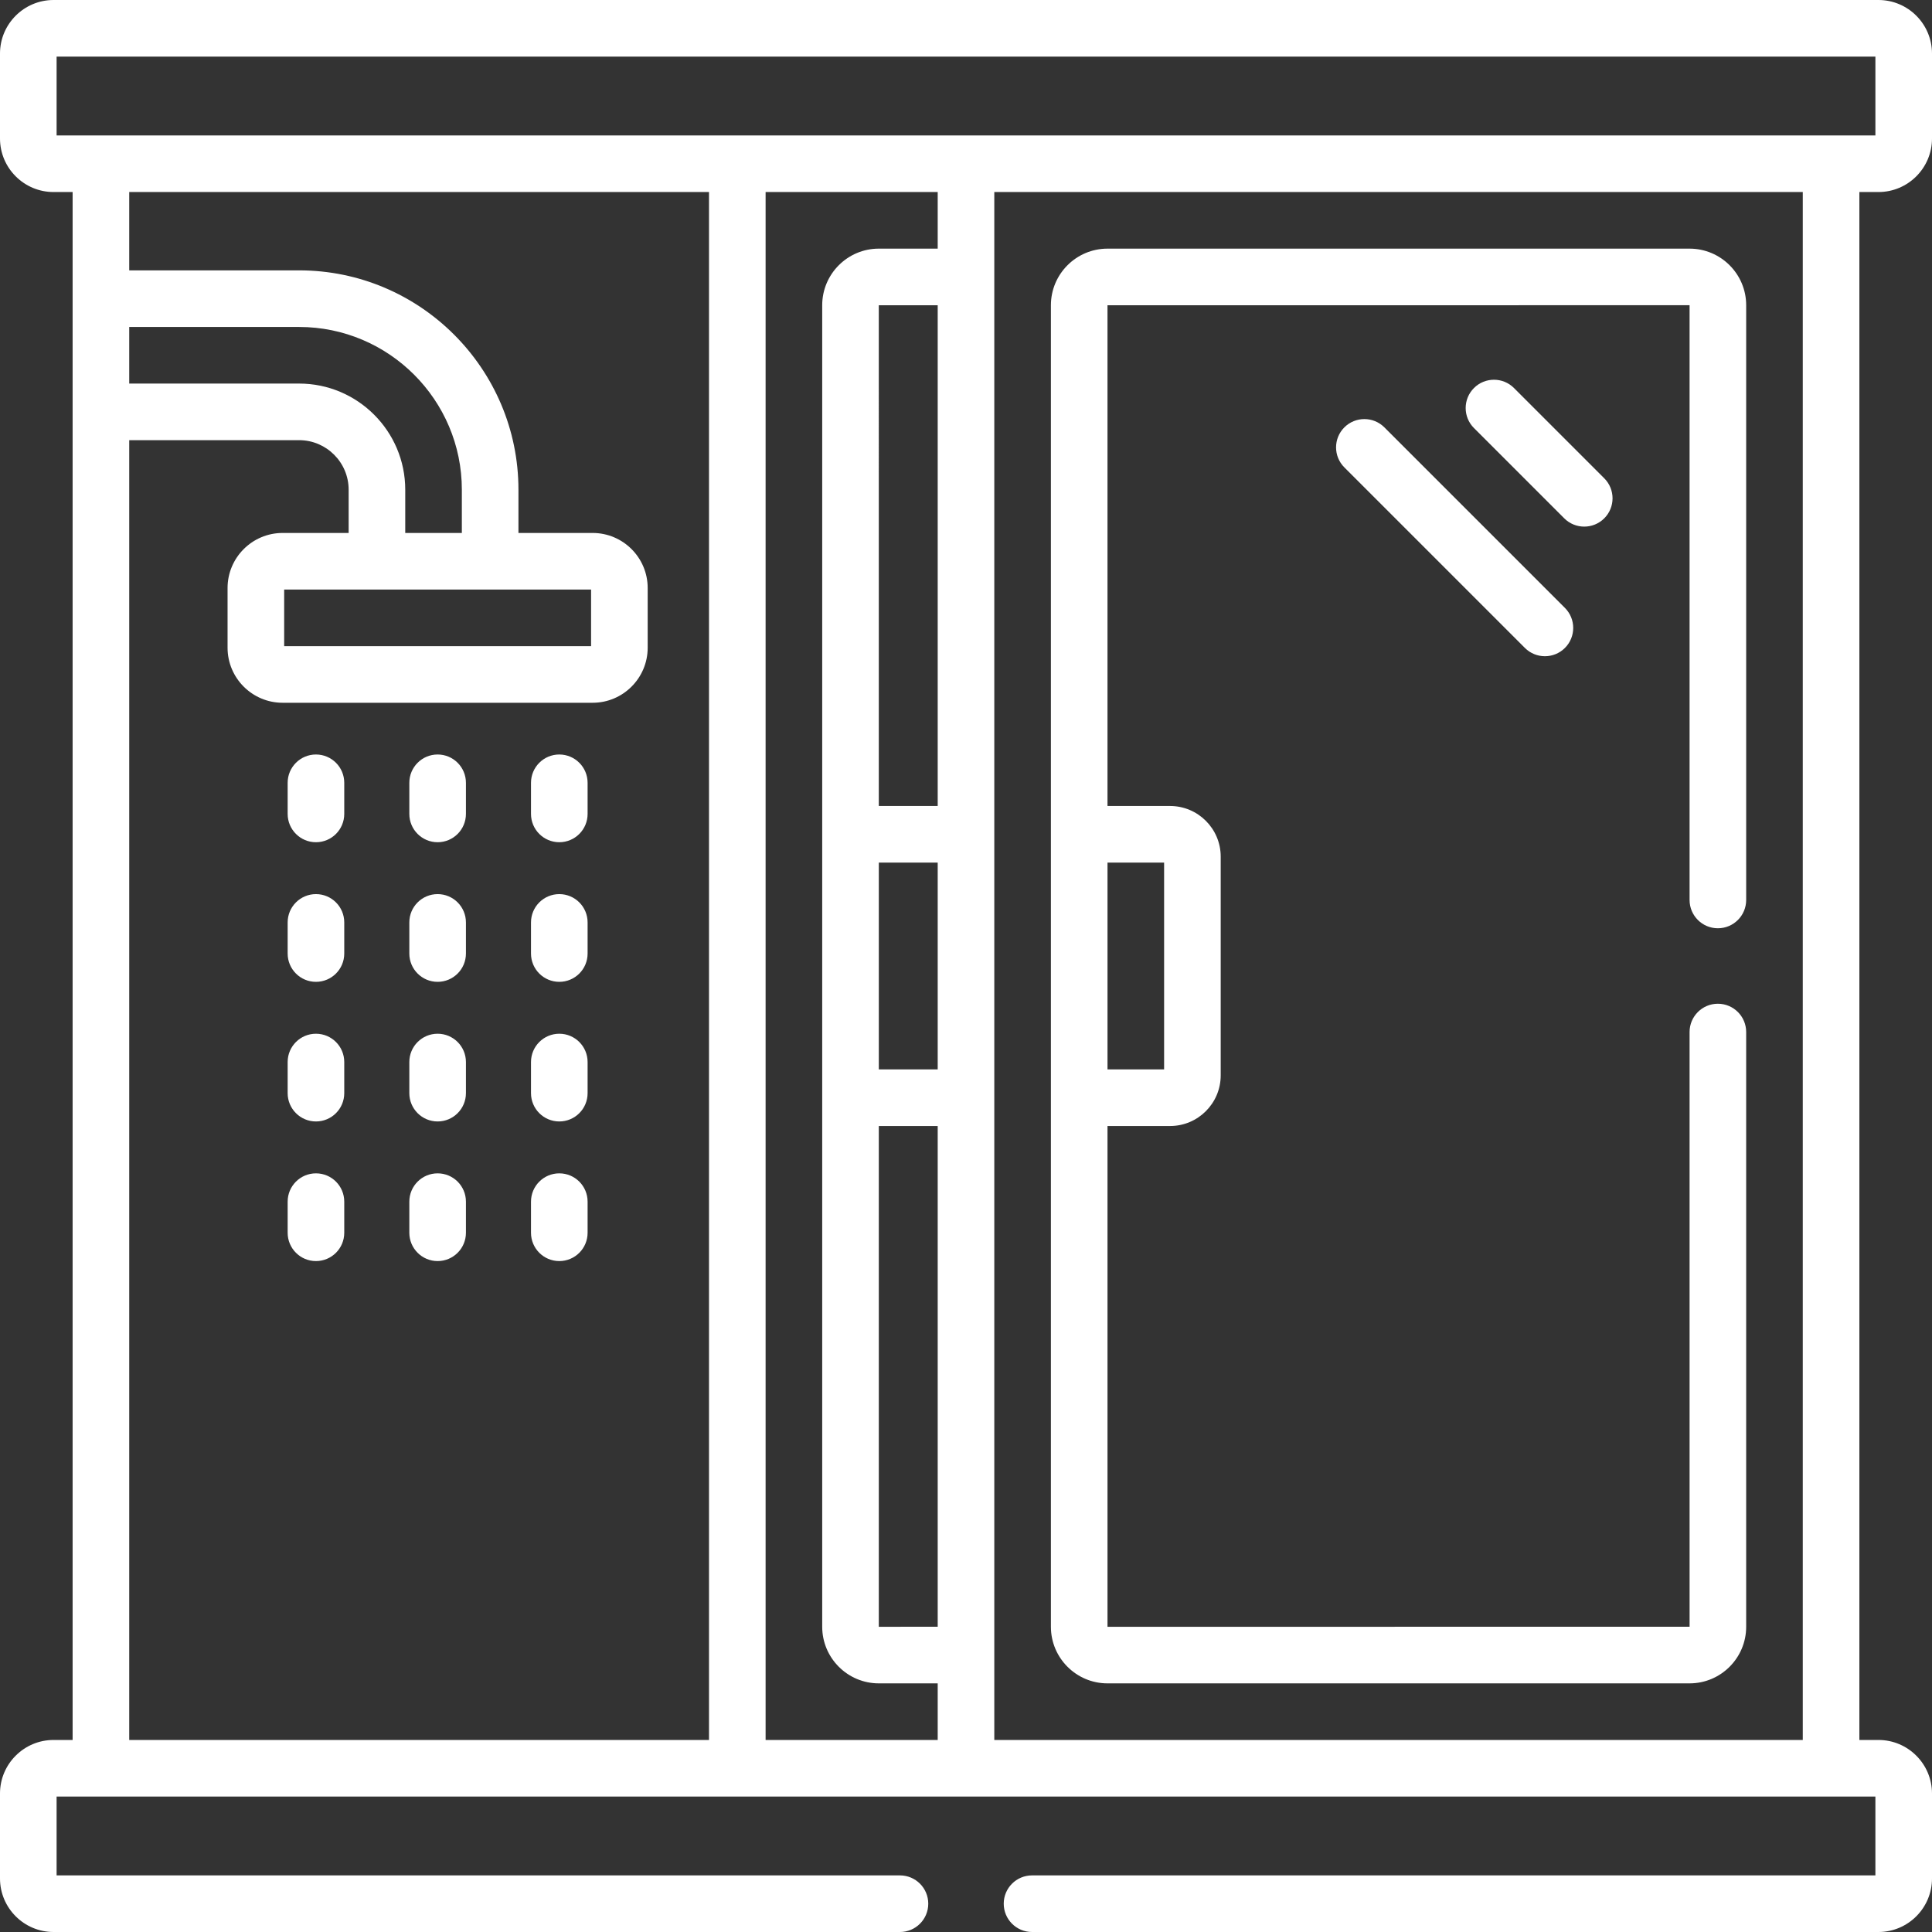 <?xml version="1.0" encoding="UTF-8"?> <svg xmlns="http://www.w3.org/2000/svg" xmlns:xlink="http://www.w3.org/1999/xlink" xmlns:svgjs="http://svgjs.com/svgjs" width="512" height="512" x="0" y="0" viewBox="0 0 512 512" style="enable-background:new 0 0 512 512" xml:space="preserve" class=""><rect x="0" y="0" width="512" height="512" fill="#333333" stroke="none"/> <g> <g xmlns="http://www.w3.org/2000/svg"> <path d="m497.81 0h-483.619c-7.825 0-14.191 6.366-14.191 14.191v22.509c0 7.825 6.366 14.191 14.191 14.191h5.056v410.218h-5.056c-7.825 0-14.191 6.366-14.191 14.191v22.509c0 7.825 6.366 14.191 14.191 14.191h224.309c4.143 0 7.5-3.358 7.5-7.5s-3.357-7.5-7.5-7.5h-223.5v-20.891h482v20.891h-223.5c-4.143 0-7.5 3.358-7.5 7.5s3.357 7.5 7.5 7.5h224.31c7.824 0 14.19-6.366 14.19-14.191v-22.509c0-7.825-6.366-14.191-14.19-14.191h-5.056v-410.218h5.056c7.824 0 14.19-6.366 14.19-14.191v-22.509c0-7.825-6.366-14.191-14.19-14.191zm-341.167 156.241v15h-81.334v-15zm-34.248-15h-15v-11.462c0-15.511-12.619-28.13-28.131-28.13h-45.017v-15h45.017c23.782 0 43.131 19.348 43.131 43.13zm-88.148-24.592h45.017c7.24 0 13.131 5.89 13.131 13.13v11.462h-17.502c-8.042 0-14.584 6.542-14.584 14.583v15.833c0 8.042 6.542 14.583 14.584 14.583h82.166c8.042 0 14.584-6.542 14.584-14.583v-15.833c0-8.042-6.542-14.583-14.584-14.583h-19.664v-11.462c0-32.053-26.077-58.13-58.131-58.13h-45.017v-20.758h153.646v410.218h-153.646zm168.647-65.758h45.606v15h-15.611c-8.269 0-14.995 6.727-14.995 14.996v350.227c0 8.269 6.727 14.996 14.995 14.996h15.611v15h-45.606zm29.995 30h15.611v132.705h-15.609zm15.611 202.513h-15.606v-54.809h15.606zm0 15v132.706l-15.606.003-.002-132.709zm229.254 162.705h-214.254c0-5.398 0-397.11 0-410.218h214.254zm19.246-425.218c-3.162 0-466.581 0-482 0v-20.891h482z" fill="#ffffff" data-original="#000000" style="" class=""></path> <path d="m83.731 199.949c-4.143 0-7.5 3.358-7.5 7.5v8.25c0 4.142 3.357 7.5 7.5 7.5s7.5-3.358 7.5-7.5v-8.25c0-4.142-3.357-7.5-7.5-7.5z" fill="#ffffff" data-original="#000000" style="" class=""></path> <path d="m115.976 199.949c-4.143 0-7.5 3.358-7.5 7.5v8.25c0 4.142 3.357 7.5 7.5 7.5s7.5-3.358 7.5-7.5v-8.25c0-4.142-3.358-7.5-7.5-7.5z" fill="#ffffff" data-original="#000000" style="" class=""></path> <path d="m148.22 199.949c-4.143 0-7.5 3.358-7.5 7.5v8.25c0 4.142 3.357 7.5 7.5 7.5s7.5-3.358 7.5-7.5v-8.25c0-4.142-3.358-7.5-7.5-7.5z" fill="#ffffff" data-original="#000000" style="" class=""></path> <path d="m83.731 236.949c-4.143 0-7.5 3.358-7.5 7.5v8.25c0 4.142 3.357 7.5 7.5 7.5s7.5-3.358 7.5-7.5v-8.25c0-4.142-3.357-7.5-7.5-7.5z" fill="#ffffff" data-original="#000000" style="" class=""></path> <path d="m115.976 236.949c-4.143 0-7.5 3.358-7.5 7.5v8.25c0 4.142 3.357 7.5 7.5 7.5s7.5-3.358 7.5-7.5v-8.25c0-4.142-3.358-7.5-7.5-7.5z" fill="#ffffff" data-original="#000000" style="" class=""></path> <path d="m148.22 236.949c-4.143 0-7.5 3.358-7.5 7.5v8.25c0 4.142 3.357 7.5 7.5 7.5s7.5-3.358 7.5-7.5v-8.25c0-4.142-3.358-7.5-7.5-7.5z" fill="#ffffff" data-original="#000000" style="" class=""></path> <path d="m83.731 273.949c-4.143 0-7.5 3.358-7.5 7.5v8.25c0 4.142 3.357 7.5 7.5 7.5s7.5-3.358 7.5-7.5v-8.25c0-4.142-3.357-7.5-7.5-7.5z" fill="#ffffff" data-original="#000000" style="" class=""></path> <path d="m115.976 273.949c-4.143 0-7.5 3.358-7.5 7.5v8.25c0 4.142 3.357 7.5 7.5 7.5s7.5-3.358 7.5-7.5v-8.25c0-4.142-3.358-7.5-7.5-7.5z" fill="#ffffff" data-original="#000000" style="" class=""></path> <path d="m148.22 273.949c-4.143 0-7.5 3.358-7.5 7.5v8.25c0 4.142 3.357 7.5 7.5 7.5s7.5-3.358 7.5-7.5v-8.25c0-4.142-3.358-7.5-7.5-7.5z" fill="#ffffff" data-original="#000000" style="" class=""></path> <path d="m83.731 310.949c-4.143 0-7.5 3.358-7.5 7.5v8.25c0 4.142 3.357 7.5 7.5 7.5s7.5-3.358 7.5-7.5v-8.25c0-4.142-3.357-7.5-7.5-7.5z" fill="#ffffff" data-original="#000000" style="" class=""></path> <path d="m115.976 310.949c-4.143 0-7.5 3.358-7.5 7.5v8.25c0 4.142 3.357 7.5 7.5 7.5s7.5-3.358 7.5-7.5v-8.25c0-4.142-3.358-7.5-7.5-7.5z" fill="#ffffff" data-original="#000000" style="" class=""></path> <path d="m148.22 310.949c-4.143 0-7.5 3.358-7.5 7.5v8.25c0 4.142 3.357 7.5 7.5 7.5s7.5-3.358 7.5-7.5v-8.25c0-4.142-3.358-7.5-7.5-7.5z" fill="#ffffff" data-original="#000000" style="" class=""></path> <path d="m356.267 113.256c-2.929 2.929-2.929 7.678 0 10.606l47.848 47.848c2.93 2.929 7.678 2.929 10.607 0s2.929-7.678 0-10.606l-47.848-47.848c-2.93-2.929-7.678-2.929-10.607 0z" fill="#ffffff" data-original="#000000" style="" class=""></path> <path d="m425.145 137.362c2.93-2.929 2.93-7.677.001-10.606l-23.923-23.924c-2.93-2.929-7.679-2.929-10.606 0-2.93 2.929-2.93 7.677-.001 10.606l23.923 23.924c2.928 2.929 7.677 2.929 10.606 0z" fill="#ffffff" data-original="#000000" style="" class=""></path> <path d="m293.496 446.109h154.263c8.269 0 14.995-6.727 14.995-14.996v-157.613c0-4.142-3.357-7.5-7.5-7.5s-7.5 3.358-7.5 7.5l.005 157.609-154.259.004-.001-132.709h16.583c7.398 0 13.418-6.019 13.418-13.418v-57.972c0-7.399-6.02-13.418-13.418-13.418h-16.584l-.001-132.705 154.258-.004v157.613c0 4.142 3.357 7.5 7.5 7.5s7.5-3.358 7.5-7.5v-157.613c0-8.269-6.727-14.996-14.995-14.996h-154.264c-8.269 0-14.996 6.727-14.996 14.996v350.227c0 8.268 6.728 14.995 14.996 14.995zm.004-217.513h15v54.809h-15z" fill="#ffffff" data-original="#000000" style="" class=""></path> </g> </g> </svg> 